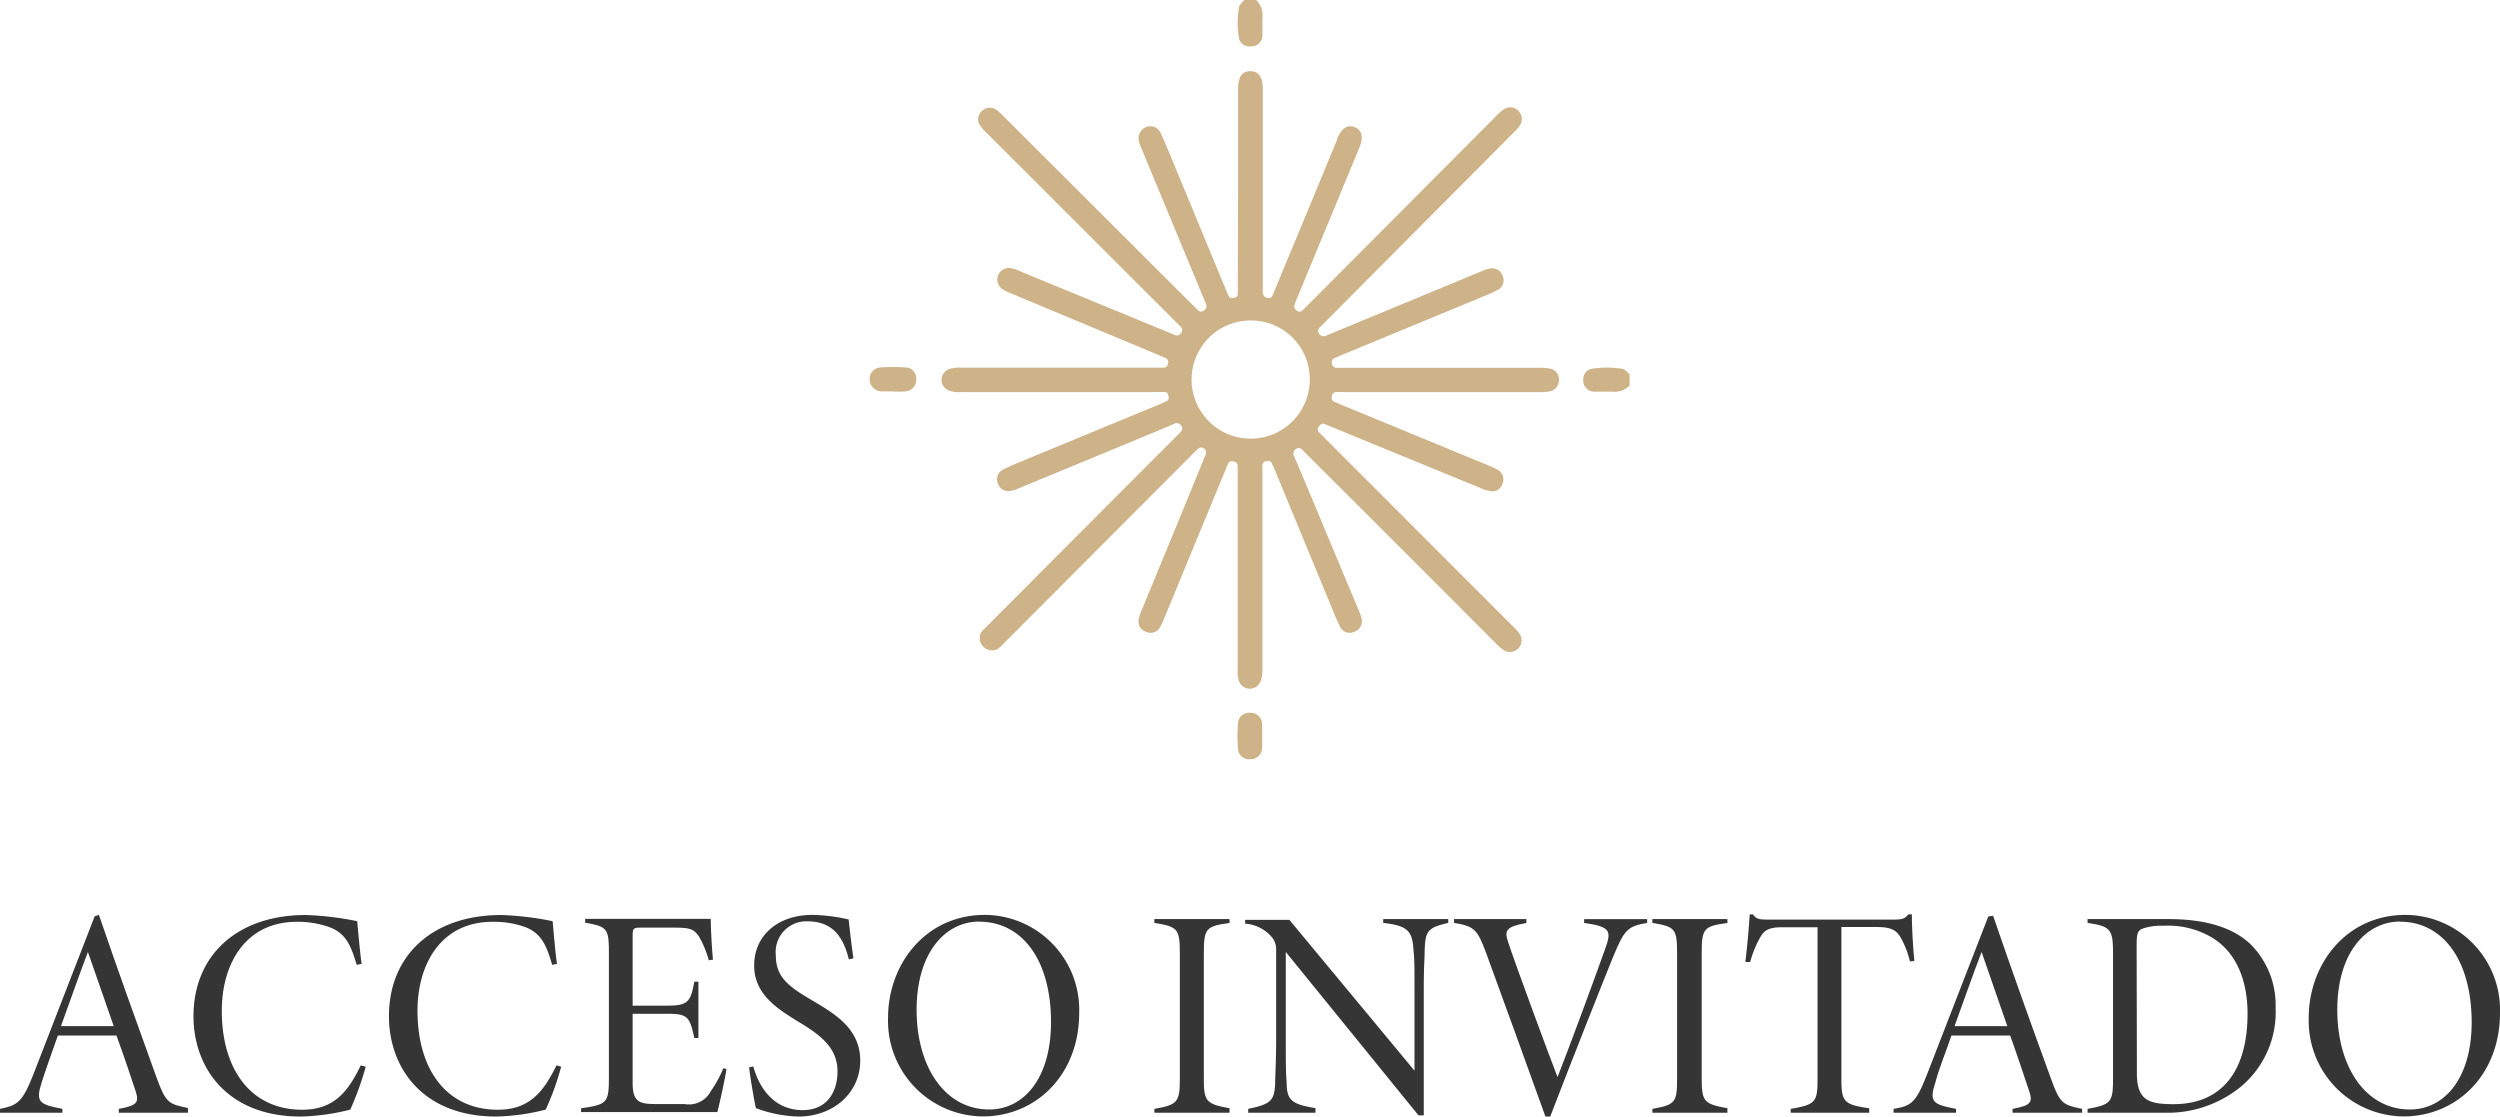 <svg xmlns="http://www.w3.org/2000/svg" viewBox="0 0 202.21 90.31"><defs><style>.cls-1{fill:#ceb288;}.cls-2{fill:#353535;}</style></defs><g id="Capa_2" data-name="Capa 2"><g id="Capa_1-2" data-name="Capa 1"><path class="cls-1" d="M101.6,0a1.68,1.68,0,0,1,.51,1.41c0,.49,0,1,0,1.49a.88.88,0,0,1-.91.85.86.86,0,0,1-1-.74,7.46,7.46,0,0,1,0-2.31c0-.3.27-.48.44-.7Z"></path><path class="cls-1" d="M131.81,31.18a1.69,1.69,0,0,1-1.4.5c-.5,0-1,0-1.49,0a.89.89,0,0,1-.86-.91.86.86,0,0,1,.74-.95,7.84,7.84,0,0,1,2.32,0c.29,0,.48.28.69.45Z"></path><path class="cls-1" d="M100.14,15.2c0-2.68,0-5.35,0-8,0-1,.33-1.44,1-1.44s1,.48,1,1.43V23.05c0,.18,0,.36,0,.54s.05.45.37.51.39-.13.48-.34c.54-1.31,1.08-2.62,1.63-3.93l3.55-8.58,0-.06c.36-.84.84-1.14,1.42-.9s.71.81.36,1.65q-2.55,6.18-5.11,12.35a3.43,3.43,0,0,0-.16.45c0,.18.08.29.21.38a.31.31,0,0,0,.44,0l.43-.42L121,9.4a3.6,3.6,0,0,1,.63-.55.89.89,0,0,1,1.16.1.91.91,0,0,1,.13,1.21,3.22,3.22,0,0,1-.55.62L107.23,26l-.38.38c-.17.17-.35.33-.16.61s.43.22.68.11l3-1.24,9.52-3.94a2.54,2.54,0,0,1,.57-.19.89.89,0,0,1,1.07.56.87.87,0,0,1-.43,1.18c-.45.24-.94.43-1.42.63l-11.29,4.67-.39.17a.37.37,0,0,0-.27.46.39.39,0,0,0,.46.35h16.31a3.87,3.87,0,0,1,.83.06.87.87,0,0,1,.76.93.9.9,0,0,1-.79.92,3.29,3.29,0,0,1-.77.05H108.69c-.18,0-.36,0-.54,0a.37.37,0,0,0-.42.33.35.35,0,0,0,.23.47l.39.17,12.12,5a4.12,4.12,0,0,1,.7.34.88.88,0,0,1,.36,1.1.85.85,0,0,1-1,.6,2.8,2.8,0,0,1-.79-.25l-12.18-5-.45-.18c-.21-.07-.33.06-.44.22a.3.3,0,0,0,0,.43c.14.15.27.29.42.43l15.3,15.31a3.53,3.53,0,0,1,.51.58.94.94,0,0,1-1.29,1.32,4.07,4.07,0,0,1-.59-.51q-7.62-7.64-15.26-15.26l-.38-.38c-.17-.18-.33-.27-.57-.1a.42.42,0,0,0-.14.57c.43,1,.85,2,1.27,3l4,9.57a2.54,2.54,0,0,1,.19.57.9.9,0,0,1-.64,1.08.85.85,0,0,1-1.11-.45c-.23-.44-.41-.91-.6-1.37q-2.34-5.65-4.67-11.3l-.22-.49a.33.33,0,0,0-.43-.21c-.2,0-.34.12-.35.34s0,.4,0,.6V54.07A3,3,0,0,1,102,55a.94.94,0,0,1-1.82,0,2.32,2.32,0,0,1-.07-.83q0-7.89,0-15.77v-.54c0-.25,0-.47-.33-.54s-.42.12-.52.35c-.31.76-.63,1.52-.94,2.27L94.17,50a4.8,4.8,0,0,1-.3.65.87.87,0,0,1-1.16.46A.89.89,0,0,1,92.12,50a3.63,3.63,0,0,1,.28-.78c1.68-4.07,3.36-8.12,5-12.18.1-.25.29-.5,0-.75s-.55.05-.74.24L81.23,52a4.79,4.79,0,0,1-.52.49,1,1,0,0,1-1.36-1.33,4.79,4.79,0,0,1,.49-.52Q87.45,43,95.06,35.38l.38-.38c.17-.17.27-.34.1-.57a.41.41,0,0,0-.58-.14l-3.09,1.29-9.53,3.94a2.34,2.34,0,0,1-.62.19.88.88,0,0,1-1-.58A.87.87,0,0,1,81.1,38a14,14,0,0,1,1.42-.64l11.3-4.67.54-.24c.18-.09.19-.24.15-.41s-.08-.32-.28-.33-.4,0-.6,0H77.74a2.48,2.48,0,0,1-.94-.1.93.93,0,0,1,0-1.77,2.77,2.77,0,0,1,.95-.1H94c.25,0,.42-.05.48-.34s-.09-.4-.31-.49l-2.38-1L81.75,23.72a5.34,5.34,0,0,1-.59-.28.94.94,0,0,1,.67-1.74,4.24,4.24,0,0,1,.84.31L94.8,27c.25.1.5.27.73-.06s0-.51-.22-.7L79.84,10.79a3.59,3.59,0,0,1-.55-.62A.88.88,0,0,1,79.4,9a.9.9,0,0,1,1.21-.1,4,4,0,0,1,.58.52Q88.78,17,96.36,24.56l.39.38c.18.19.35.39.65.16s.17-.45.07-.69l-.87-2.1L92.42,12.23a6.3,6.3,0,0,1-.28-.72,1,1,0,0,1,.51-1.21.92.92,0,0,1,1.25.5c.41.91.79,1.83,1.17,2.76l4.08,9.86c.07.17.14.33.22.5a.3.3,0,0,0,.39.17c.19,0,.35-.08.36-.32s0-.36,0-.54Zm1,10.72a4.78,4.78,0,1,0,4.8,4.78A4.75,4.75,0,0,0,101.09,25.92Z"></path><path class="cls-1" d="M72.27,31.66c-.32,0-.64,0-1,0a1,1,0,0,1-.93-1,.92.92,0,0,1,.9-.94,15.13,15.13,0,0,1,2,0,.9.9,0,0,1,.87,1,.94.94,0,0,1-.9.94,8.49,8.49,0,0,1-1,0Z"></path><path class="cls-1" d="M102.08,59.53a8.49,8.49,0,0,1,0,1,.92.92,0,0,1-.95.88.9.9,0,0,1-1-.88,13.62,13.62,0,0,1,0-2,.91.91,0,0,1,1-.88.92.92,0,0,1,.95.88A8.49,8.49,0,0,1,102.08,59.53Z"></path><path class="cls-2" d="M9.61,90v-.31c1.38-.26,1.68-.47,1.37-1.4s-.87-2.65-1.56-4.53H4.68c-.51,1.46-.95,2.66-1.3,3.76-.53,1.63-.2,1.81,1.67,2.17V90H0v-.31C1.39,89.4,1.78,89.2,2.66,87l5-12.89L8,74c1.49,4.35,3.05,8.7,4.65,13.12.77,2.13,1,2.17,2.55,2.5V90ZM7.11,77c-.76,2-1.45,4-2.18,6H9.2Z"></path><path class="cls-2" d="M29.58,86.28a23.45,23.45,0,0,1-1.25,3.47,17.79,17.79,0,0,1-4,.56c-6,0-8.68-4-8.68-8.11,0-5,3.61-8.19,9.07-8.19a24.38,24.38,0,0,1,4.17.5c.11,1.12.22,2.47.36,3.45l-.4.08C28.4,76.53,28,75.5,26.66,75A7.52,7.52,0,0,0,24,74.56c-4.13,0-6.06,3.38-6.06,7.2,0,4.75,2.36,8,6.5,8,2.61,0,3.73-1.51,4.74-3.59Z"></path><path class="cls-2" d="M45.39,86.28a22.37,22.37,0,0,1-1.25,3.47,17.68,17.68,0,0,1-4,.56c-6,0-8.68-4-8.68-8.11,0-5,3.6-8.19,9.07-8.19a24.53,24.53,0,0,1,4.17.5c.1,1.12.21,2.47.35,3.45l-.39.08c-.44-1.51-.84-2.54-2.19-3.06a7.5,7.5,0,0,0-2.64-.42c-4.13,0-6.06,3.38-6.06,7.2,0,4.75,2.35,8,6.5,8,2.6,0,3.72-1.51,4.74-3.59Z"></path><path class="cls-2" d="M58.76,86.47c-.12.8-.55,2.78-.74,3.48H47v-.31c2.1-.29,2.25-.45,2.25-2.45v-10c0-2.08-.08-2.23-1.92-2.56v-.31h6.88c2.11,0,2.87,0,3.28,0,0,.85.1,2.54.18,3.3l-.34.05a8.11,8.11,0,0,0-.8-1.93c-.45-.65-.78-.71-2.2-.71H51.84c-.62,0-.67.07-.67.71v5.6H54c1.68,0,1.87-.35,2.16-1.94h.33v4.56h-.33C55.8,82.3,55.65,82,54.06,82H51.17v5.58c0,1.62.59,1.72,2,1.72h2.2a2,2,0,0,0,2.14-1.07,9.53,9.53,0,0,0,1-1.83Z"></path><path class="cls-2" d="M68.66,77.6c-.44-1.74-1.24-3.08-3.36-3.08a2.48,2.48,0,0,0-2.55,2.72c0,1.79,1,2.53,2.9,3.65s3.93,2.32,3.93,4.9-2.15,4.52-5,4.52a10.52,10.52,0,0,1-3.44-.68c-.15-.61-.51-2.85-.55-3.3l.34-.07c.43,1.58,1.57,3.53,4,3.53,2,0,2.81-1.52,2.81-3.13,0-1.78-1.19-2.81-2.87-3.84C63,81.68,61,80.51,61,78.09S62.91,74,65.71,74a14,14,0,0,1,2.93.37c.1.85.22,2,.39,3.14Z"></path><path class="cls-2" d="M79.67,74a7.68,7.68,0,0,1,7.62,7.93c0,5-3.49,8.37-7.79,8.37a7.73,7.73,0,0,1-7.67-8C71.83,78.06,74.8,74,79.67,74Zm-.46.54c-2.71,0-5.07,2.47-5.07,7.14s2.33,8.06,5.87,8.06c2.75,0,5-2.45,5-7.09C85,77.51,82.58,74.55,79.21,74.55Z"></path><path class="cls-2" d="M93.37,90v-.31c1.88-.33,2.06-.54,2.06-2.46V77.12c0-2-.17-2.17-2.06-2.47v-.31h6.08v.31c-1.91.27-2.08.43-2.08,2.47V87.18c0,1.91.16,2.11,2.08,2.46V90Z"></path><path class="cls-2" d="M117.14,74.65c-1.68.38-1.86.66-1.91,2.29,0,.65-.07,1.11-.07,3.27v10h-.43L104,77v6.75c0,2.29,0,3,.07,3.8,0,1.43.4,1.77,2.33,2.08V90h-5.44v-.31c1.78-.38,2.13-.62,2.18-2.09,0-.66.08-1.56.08-3.79v-7a1.53,1.53,0,0,0-.34-1,3.12,3.12,0,0,0-2.17-1.1v-.31h3.58L114.41,86.6V80.21c0-2.16,0-2.55-.08-3.34-.09-1.56-.45-2-2.45-2.22v-.31h5.26Z"></path><path class="cls-2" d="M133.23,74.65c-1.62.26-1.86.6-2.75,2.73-.78,1.92-3.3,8.26-5.09,12.93H125c-1.57-4.39-3.33-9.2-4.8-13.24-.71-1.94-1-2.16-2.59-2.42v-.31h5.85v.31c-1.65.31-1.79.6-1.48,1.54.57,1.75,3.25,9,4,10.93.93-2.37,2.76-7.31,3.82-10.28.56-1.54.52-1.88-1.67-2.19v-.31h5.1Z"></path><path class="cls-2" d="M133.65,90v-.31c1.87-.33,2-.54,2-2.46V77.12c0-2-.16-2.17-2-2.47v-.31h6.07v.31c-1.91.27-2.08.43-2.08,2.47V87.18c0,1.91.16,2.11,2.08,2.46V90Z"></path><path class="cls-2" d="M154.48,77.76a7,7,0,0,0-.56-1.57c-.41-.87-.76-1.21-2.16-1.21h-2.82V87.25c0,1.85.18,2.1,2.25,2.39V90h-6.35v-.31c2-.34,2.17-.55,2.17-2.39V75h-2.89c-1.29,0-1.52.4-1.85,1a8.74,8.74,0,0,0-.71,1.81h-.39c.16-1.3.28-2.65.35-3.85h.26c.3.39.49.42,1.32.42h10.06c.68,0,.92-.07,1.19-.42h.29c0,1,.08,2.47.2,3.77Z"></path><path class="cls-2" d="M162.78,90v-.31c1.38-.26,1.68-.47,1.36-1.4s-.87-2.65-1.55-4.53h-4.75c-.5,1.46-1,2.66-1.29,3.76-.54,1.63-.21,1.81,1.66,2.17V90h-5.05v-.31c1.39-.24,1.78-.44,2.66-2.67l5-12.89.39-.06c1.49,4.35,3.05,8.7,4.66,13.12.76,2.13,1,2.17,2.54,2.5V90ZM160.28,77c-.77,2-1.46,4-2.19,6h4.27Z"></path><path class="cls-2" d="M175.4,74.34c3,0,5.18.68,6.6,2a6.94,6.94,0,0,1,2.06,5.18A7.84,7.84,0,0,1,181.12,88,9.38,9.38,0,0,1,175,90h-6.15v-.31c1.9-.35,2.06-.53,2.06-2.43V77.1c0-1.94-.2-2.18-2.06-2.45v-.31Zm-2.56,12.48c0,2.15.93,2.49,2.95,2.49,4.18,0,6-3,6-7.32,0-2.76-.95-5.06-3-6.23a7,7,0,0,0-3.82-.88,4.63,4.63,0,0,0-1.75.26c-.32.17-.4.41-.4,1.32Z"></path><path class="cls-2" d="M194.58,74a7.69,7.69,0,0,1,7.63,7.93c0,5-3.49,8.37-7.8,8.37a7.73,7.73,0,0,1-7.67-8C186.74,78.06,189.71,74,194.58,74Zm-.46.54c-2.7,0-5.07,2.47-5.07,7.14s2.33,8.06,5.87,8.06c2.75,0,5-2.45,5-7.09C199.89,77.51,197.49,74.55,194.12,74.55Z"></path></g></g></svg>
